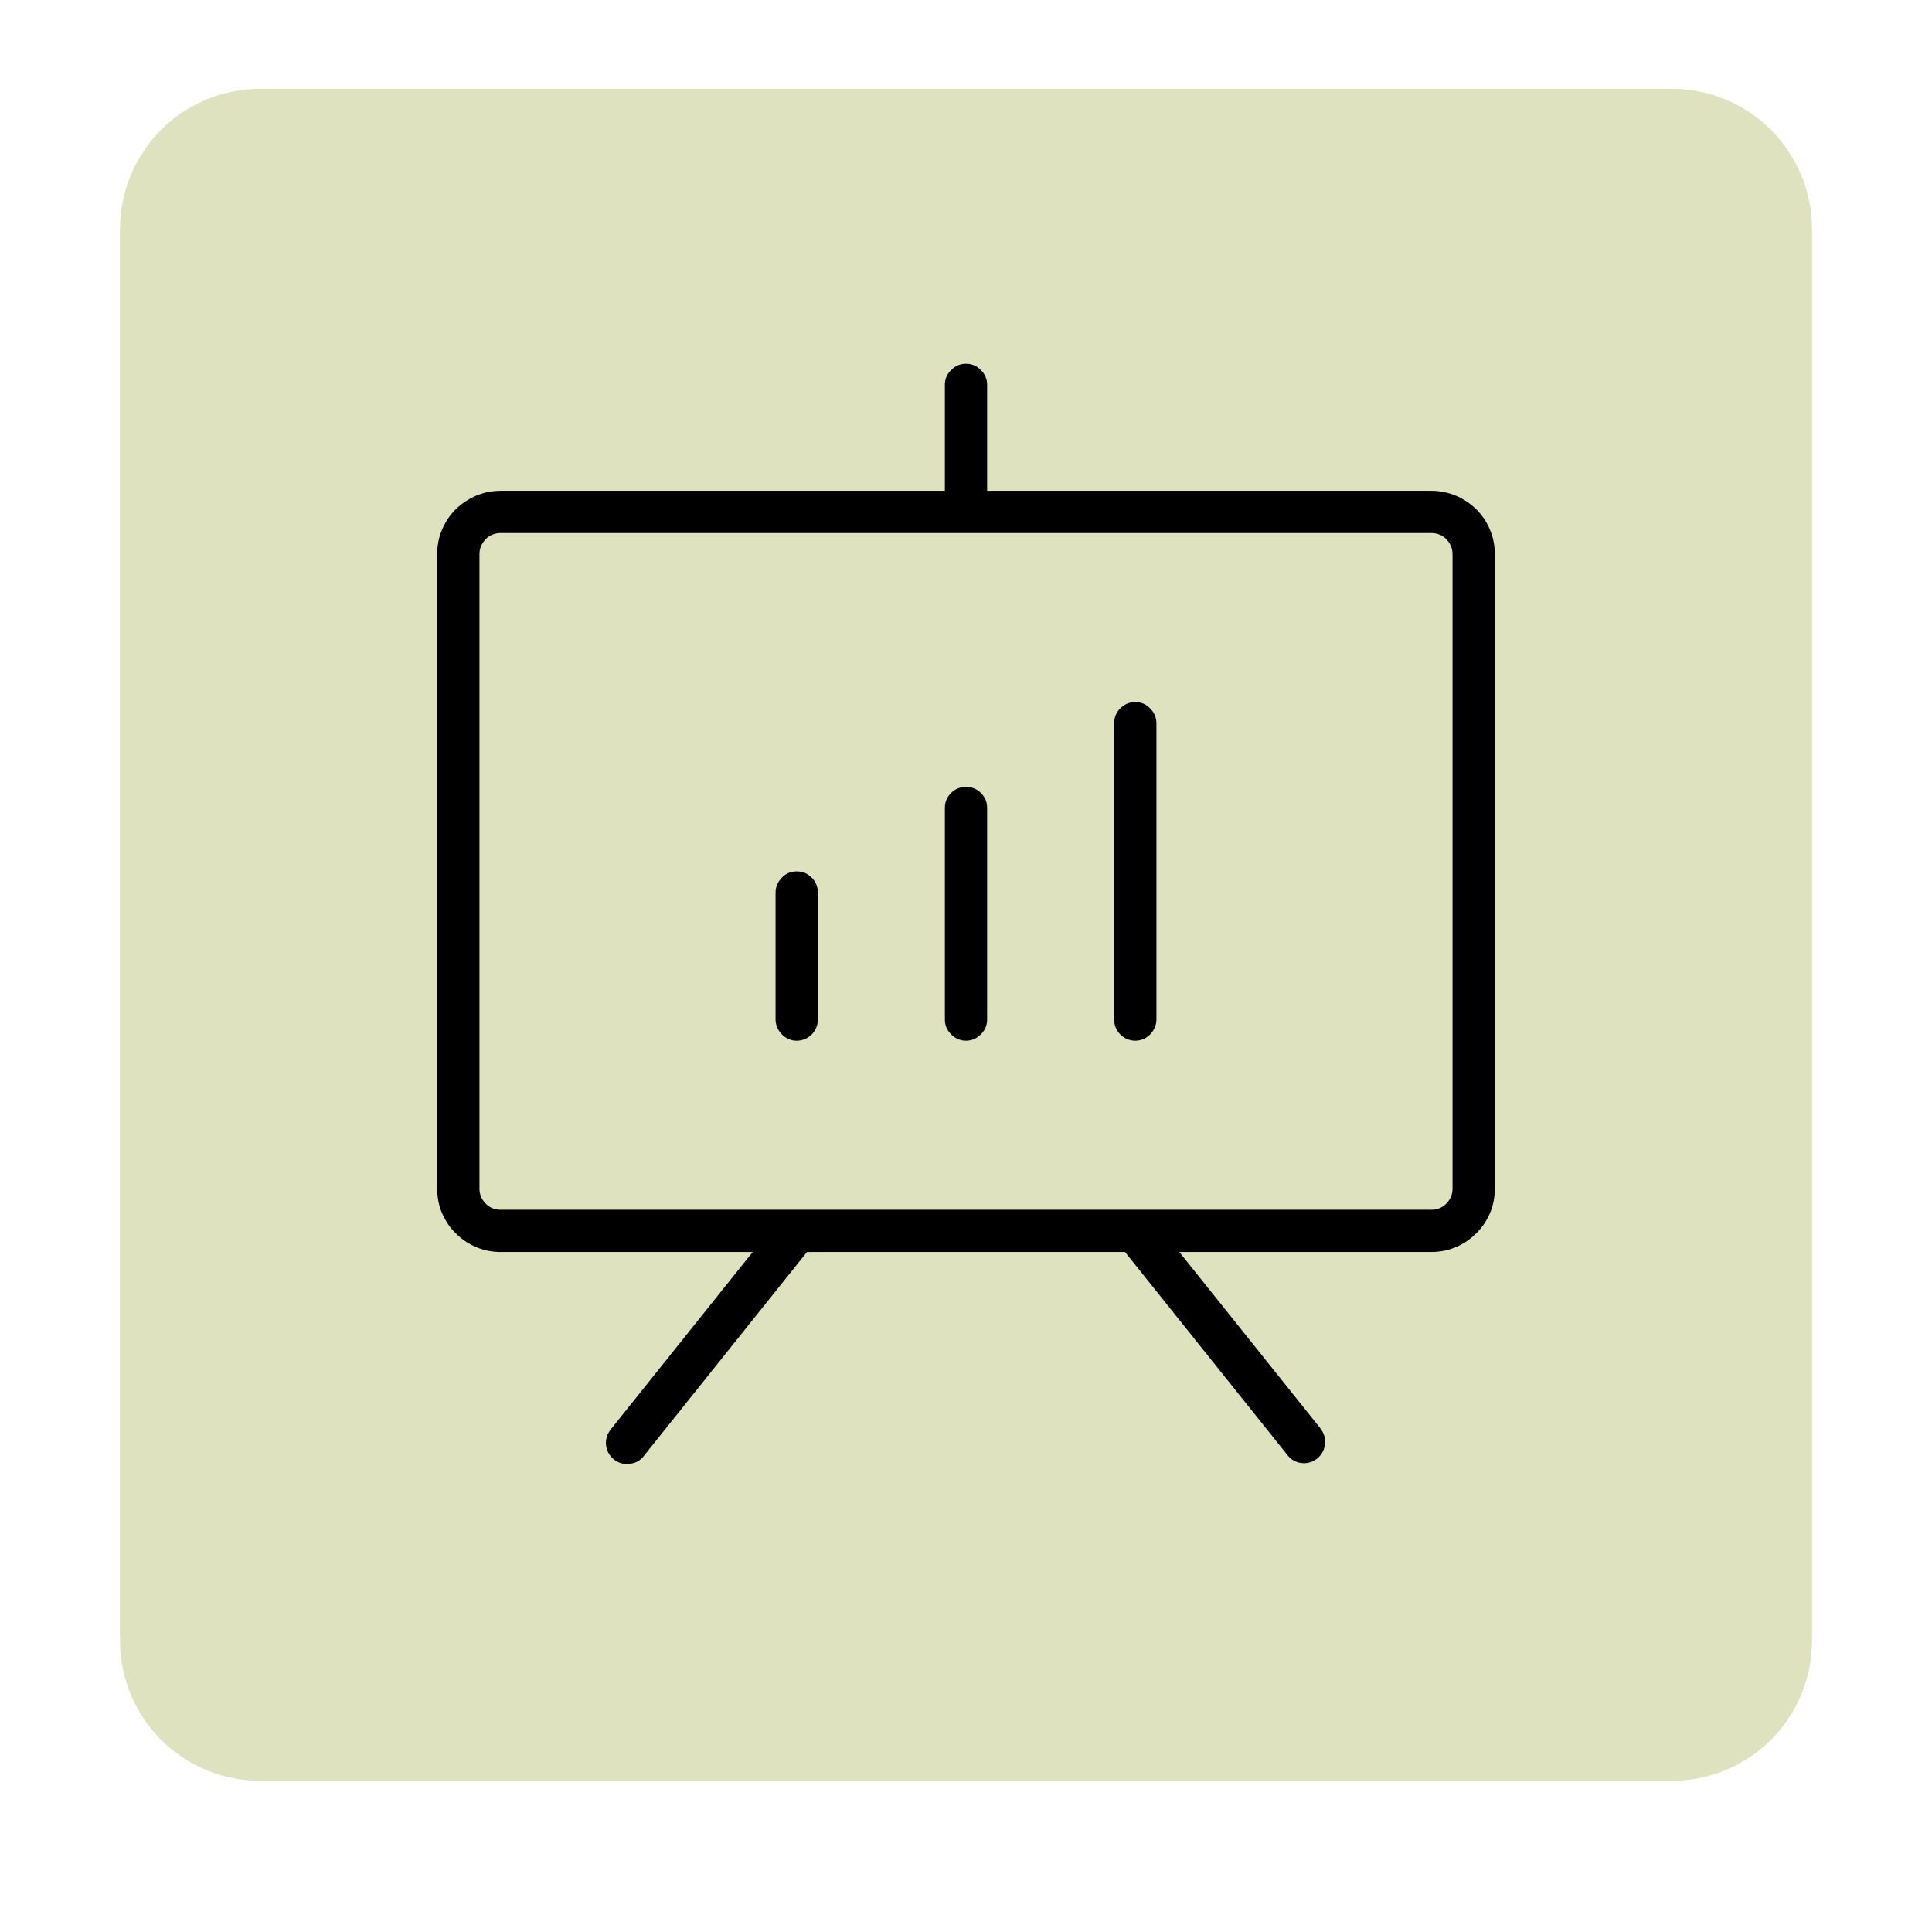 <svg xmlns="http://www.w3.org/2000/svg" xmlns:xlink="http://www.w3.org/1999/xlink" width="40" zoomAndPan="magnify" viewBox="0 0 30 30" height="40" preserveAspectRatio="xMidYMid meet" version="1.0"><defs><clipPath id="9847e10666"><path d="M 0.863 0.379 L 27.137 0.379 L 27.137 26.652 L 0.863 26.652 Z M 0.863 0.379 " clip-rule="nonzero"/></clipPath><clipPath id="0fcbb5dae8"><path d="M 3.039 0.379 L 24.961 0.379 C 25.539 0.379 26.09 0.609 26.5 1.016 C 26.906 1.426 27.137 1.98 27.137 2.555 L 27.137 24.477 C 27.137 25.055 26.906 25.605 26.5 26.016 C 26.09 26.422 25.539 26.652 24.961 26.652 L 3.039 26.652 C 2.461 26.652 1.91 26.422 1.5 26.016 C 1.094 25.605 0.863 25.055 0.863 24.477 L 0.863 2.555 C 0.863 1.98 1.094 1.426 1.5 1.016 C 1.91 0.609 2.461 0.379 3.039 0.379 Z M 3.039 0.379 " clip-rule="nonzero"/></clipPath><clipPath id="2e194ba867"><path d="M 0.863 0.379 L 27.137 0.379 L 27.137 26.652 L 0.863 26.652 Z M 0.863 0.379 " clip-rule="nonzero"/></clipPath><clipPath id="cfdec1e2c2"><path d="M 3.039 0.379 L 24.961 0.379 C 25.539 0.379 26.09 0.609 26.5 1.016 C 26.906 1.426 27.137 1.98 27.137 2.555 L 27.137 24.477 C 27.137 25.055 26.906 25.605 26.5 26.016 C 26.09 26.422 25.539 26.652 24.961 26.652 L 3.039 26.652 C 2.461 26.652 1.91 26.422 1.5 26.016 C 1.094 25.605 0.863 25.055 0.863 24.477 L 0.863 2.555 C 0.863 1.98 1.094 1.426 1.5 1.016 C 1.91 0.609 2.461 0.379 3.039 0.379 Z M 3.039 0.379 " clip-rule="nonzero"/></clipPath><clipPath id="9c473ae01b"><rect x="0" width="28" y="0" height="27"/></clipPath><clipPath id="aa397759fb"><rect x="0" width="28" y="0" height="27"/></clipPath></defs><g transform="matrix(1, 0, 0, 1, 1, 1)"><g clip-path="url(#aa397759fb)"><g clip-path="url(#9847e10666)"><g clip-path="url(#0fcbb5dae8)"><g transform="matrix(1, 0, 0, 1, 0, 0)"><g clip-path="url(#9c473ae01b)"><g clip-path="url(#2e194ba867)"><g clip-path="url(#cfdec1e2c2)"><path fill="#dfe2bf" d="M 0.863 0.379 L 27.137 0.379 L 27.137 26.652 L 0.863 26.652 Z M 0.863 0.379 " fill-opacity="1" fill-rule="nonzero"/></g></g></g></g></g></g><path fill="#000000" d="M 21.227 6.621 L 14.328 6.621 L 14.328 4.977 C 14.328 4.887 14.297 4.809 14.23 4.746 C 14.168 4.68 14.09 4.648 14 4.648 C 13.91 4.648 13.832 4.68 13.77 4.746 C 13.703 4.809 13.672 4.887 13.672 4.977 L 13.672 6.621 L 6.773 6.621 C 6.645 6.621 6.52 6.645 6.398 6.695 C 6.277 6.746 6.172 6.816 6.078 6.906 C 5.984 7 5.914 7.105 5.863 7.227 C 5.812 7.348 5.789 7.473 5.789 7.605 L 5.789 17.457 C 5.789 17.59 5.812 17.715 5.863 17.836 C 5.914 17.953 5.984 18.062 6.078 18.152 C 6.172 18.246 6.277 18.316 6.398 18.367 C 6.52 18.418 6.645 18.441 6.773 18.441 L 10.688 18.441 L 8.488 21.191 C 8.43 21.262 8.402 21.344 8.41 21.438 C 8.422 21.531 8.461 21.605 8.535 21.664 C 8.605 21.719 8.688 21.742 8.781 21.73 C 8.871 21.719 8.945 21.68 9 21.605 L 11.531 18.441 L 16.469 18.441 L 19 21.605 C 19.055 21.672 19.129 21.711 19.219 21.719 C 19.305 21.727 19.383 21.703 19.453 21.648 C 19.523 21.59 19.562 21.52 19.574 21.43 C 19.586 21.344 19.562 21.266 19.512 21.191 L 17.312 18.441 L 21.227 18.441 C 21.355 18.441 21.48 18.418 21.602 18.367 C 21.723 18.316 21.828 18.246 21.922 18.152 C 22.016 18.062 22.086 17.953 22.137 17.836 C 22.188 17.715 22.211 17.59 22.211 17.457 L 22.211 7.605 C 22.211 7.473 22.188 7.348 22.137 7.227 C 22.086 7.105 22.016 7 21.922 6.906 C 21.828 6.816 21.723 6.746 21.602 6.695 C 21.48 6.645 21.355 6.621 21.227 6.621 Z M 21.555 17.457 C 21.555 17.547 21.523 17.625 21.457 17.691 C 21.395 17.754 21.316 17.785 21.227 17.785 L 6.773 17.785 C 6.684 17.785 6.605 17.754 6.543 17.691 C 6.477 17.625 6.445 17.547 6.445 17.457 L 6.445 7.605 C 6.445 7.516 6.477 7.438 6.543 7.371 C 6.605 7.309 6.684 7.277 6.773 7.277 L 21.227 7.277 C 21.316 7.277 21.395 7.309 21.457 7.371 C 21.523 7.438 21.555 7.516 21.555 7.605 Z M 11.699 12.859 L 11.699 14.828 C 11.699 14.922 11.668 14.996 11.605 15.062 C 11.539 15.125 11.465 15.16 11.371 15.16 C 11.281 15.16 11.203 15.125 11.141 15.062 C 11.078 14.996 11.043 14.922 11.043 14.828 L 11.043 12.859 C 11.043 12.77 11.078 12.691 11.141 12.629 C 11.203 12.562 11.281 12.531 11.371 12.531 C 11.465 12.531 11.539 12.562 11.605 12.629 C 11.668 12.691 11.699 12.77 11.699 12.859 Z M 14.328 11.547 L 14.328 14.828 C 14.328 14.922 14.297 14.996 14.23 15.062 C 14.168 15.125 14.09 15.16 14 15.16 C 13.91 15.16 13.832 15.125 13.77 15.062 C 13.703 14.996 13.672 14.922 13.672 14.828 L 13.672 11.547 C 13.672 11.453 13.703 11.379 13.77 11.312 C 13.832 11.25 13.91 11.219 14 11.219 C 14.09 11.219 14.168 11.25 14.23 11.312 C 14.297 11.379 14.328 11.453 14.328 11.547 Z M 16.957 10.23 L 16.957 14.828 C 16.957 14.922 16.922 14.996 16.859 15.062 C 16.797 15.125 16.719 15.16 16.629 15.16 C 16.535 15.16 16.461 15.125 16.395 15.062 C 16.332 14.996 16.301 14.922 16.301 14.828 L 16.301 10.23 C 16.301 10.141 16.332 10.062 16.395 10 C 16.461 9.934 16.535 9.902 16.629 9.902 C 16.719 9.902 16.797 9.934 16.859 10 C 16.922 10.062 16.957 10.141 16.957 10.23 Z M 16.957 10.23 " fill-opacity="1" fill-rule="nonzero"/></g></g></svg>